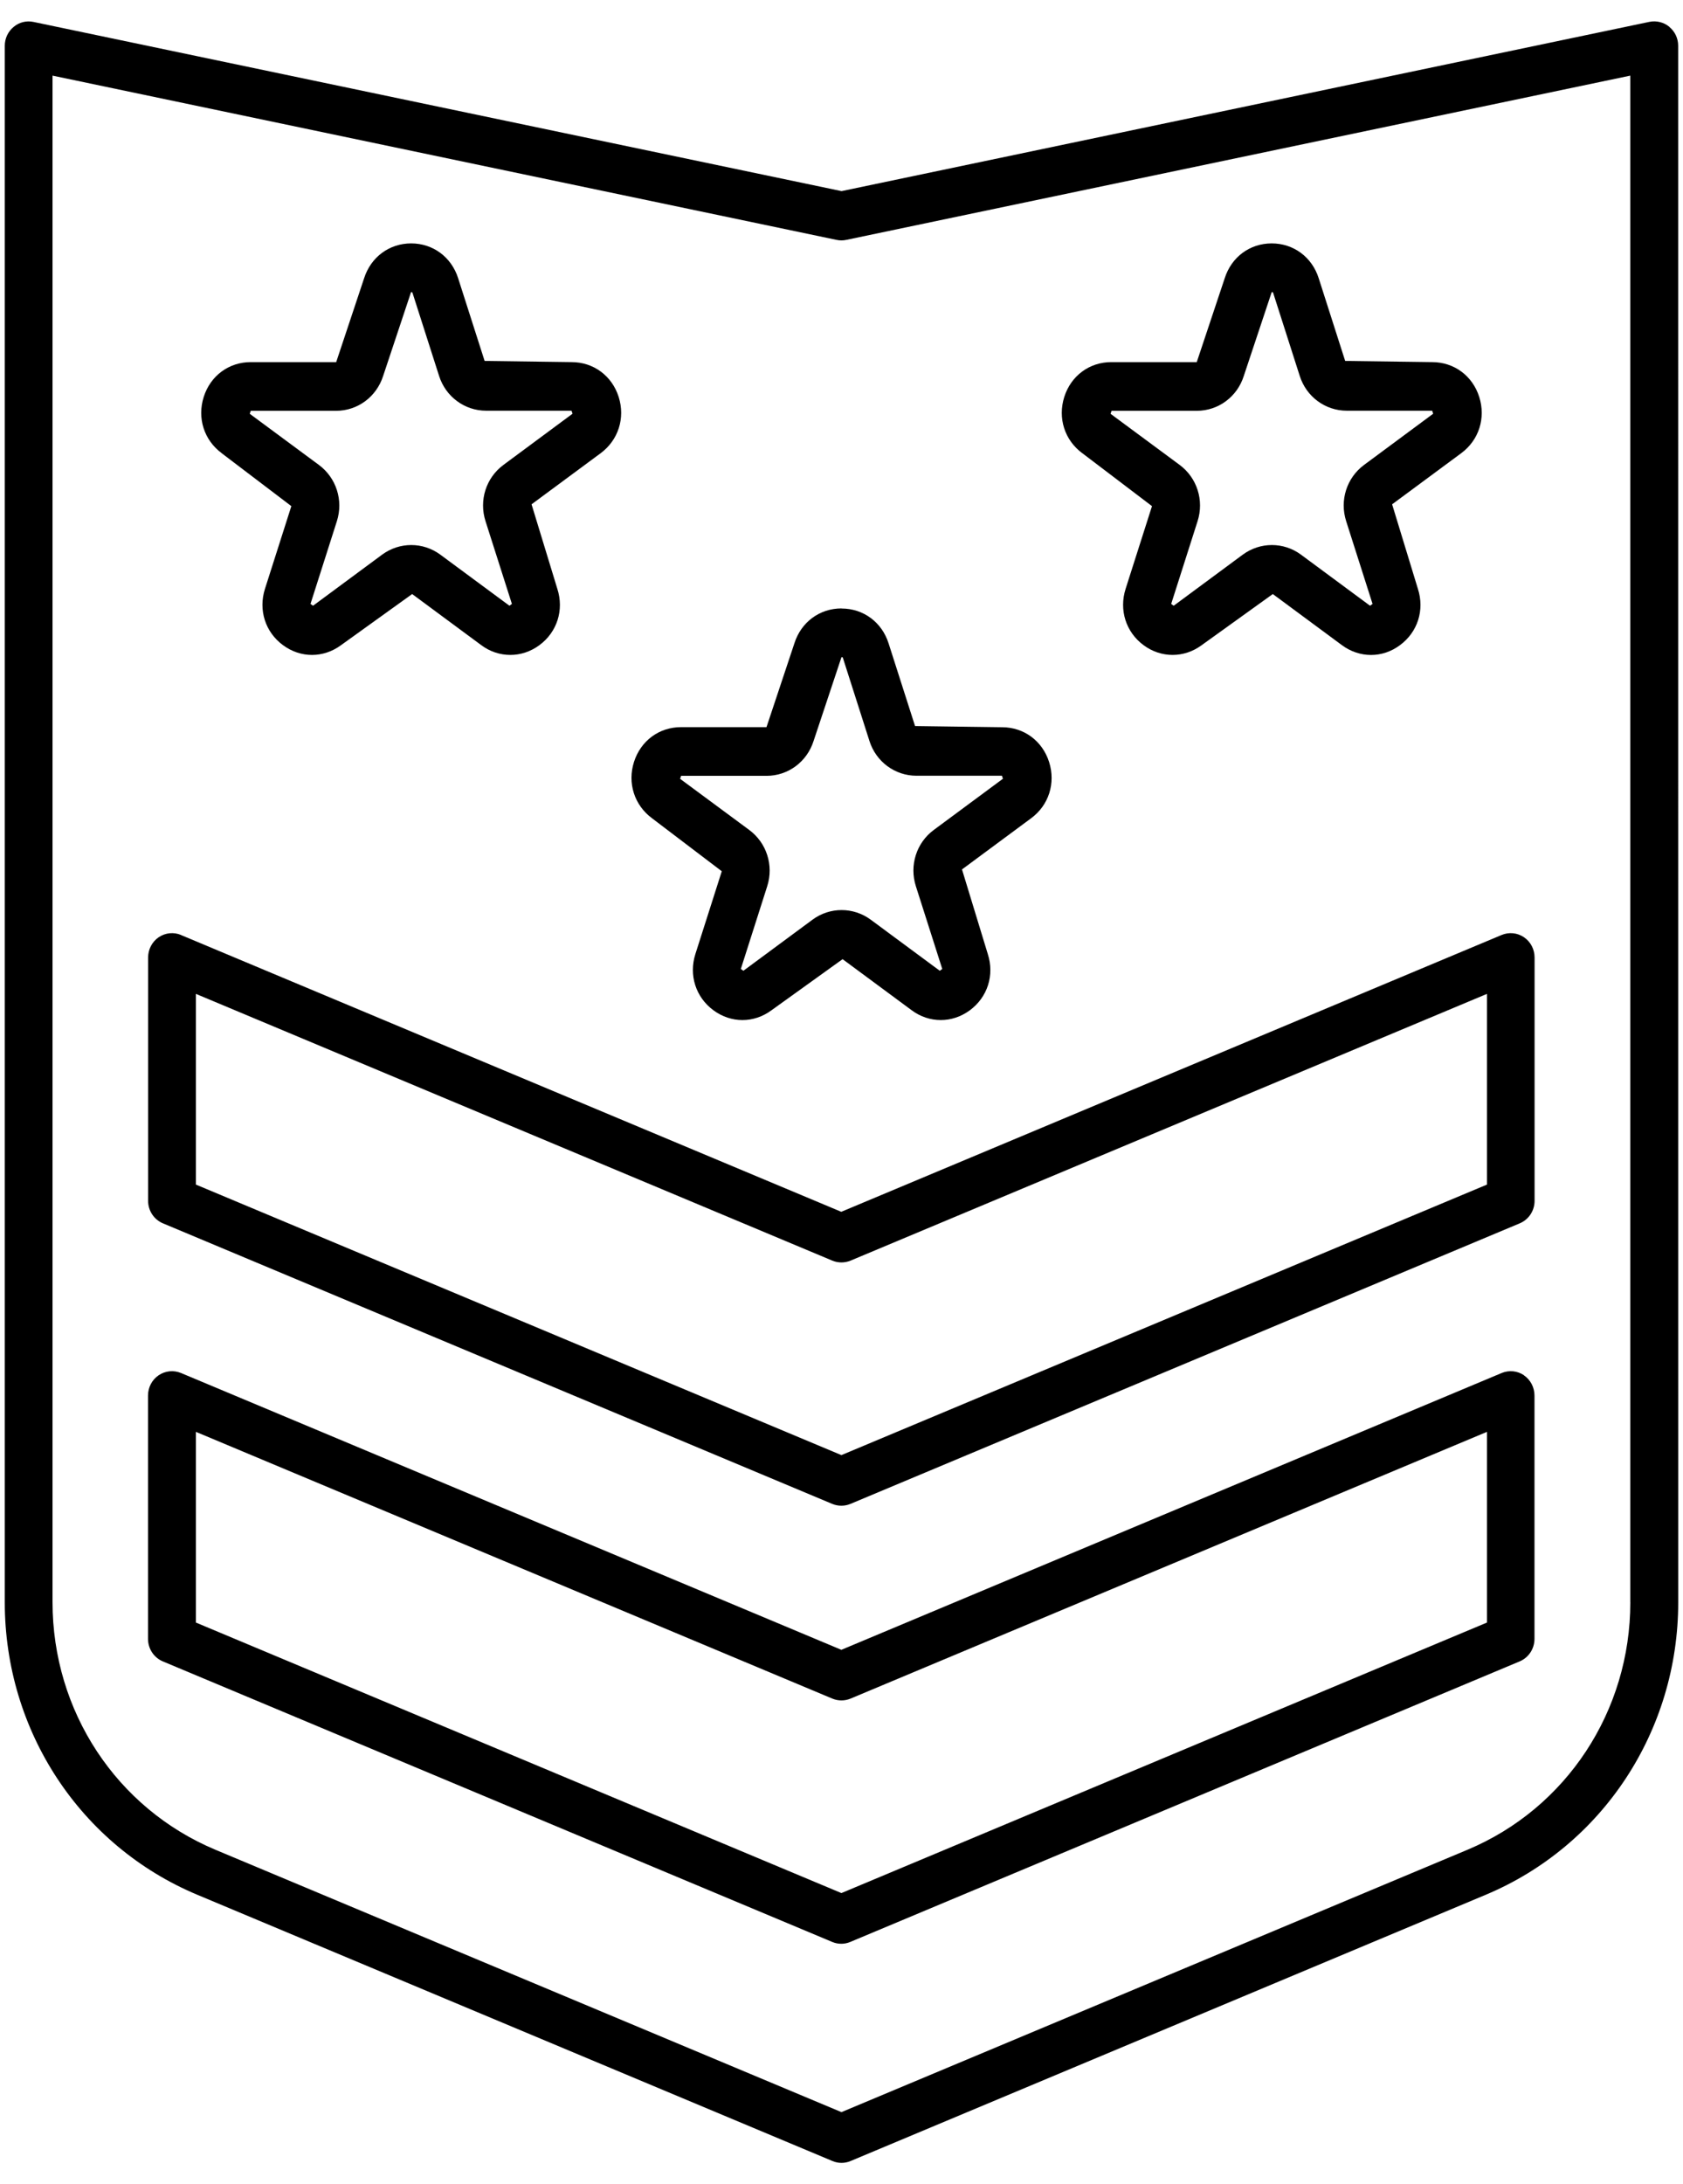 <svg xmlns="http://www.w3.org/2000/svg" fill="none" viewBox="0 0 37 48" height="48" width="37">
<path fill="black" d="M36.701 0.59C36.578 0.489 36.417 0.449 36.263 0.48L18.501 4.2L0.736 0.482C0.581 0.449 0.42 0.489 0.299 0.592C0.176 0.693 0.105 0.846 0.105 1.006V35.212C0.105 38.039 1.766 40.563 4.337 41.64L18.3 47.491C18.365 47.519 18.432 47.532 18.5 47.532C18.569 47.532 18.636 47.519 18.701 47.491L32.664 41.64C35.233 40.563 36.895 38.039 36.895 35.212L36.894 1.006C36.894 0.844 36.823 0.693 36.7 0.592L36.701 0.59ZM35.842 35.211C35.842 37.605 34.437 39.739 32.262 40.651L18.499 46.417L4.736 40.651C2.56 39.739 1.155 37.605 1.155 35.211V1.662L18.392 5.272C18.463 5.287 18.535 5.287 18.604 5.272L35.841 1.662V35.211H35.842ZM33.506 30.224C33.36 30.125 33.176 30.106 33.013 30.174L18.497 36.257L3.98 30.174C3.818 30.106 3.633 30.125 3.487 30.224C3.341 30.323 3.254 30.491 3.254 30.669V36.016C3.254 36.233 3.382 36.428 3.579 36.511L18.294 42.676C18.359 42.704 18.426 42.717 18.495 42.717C18.563 42.717 18.63 42.704 18.695 42.676L33.41 36.511C33.607 36.428 33.735 36.233 33.735 36.016V30.669C33.735 30.491 33.648 30.323 33.502 30.224H33.506ZM32.69 35.658L18.498 41.603L4.307 35.658V31.467L18.298 37.329C18.426 37.382 18.571 37.382 18.699 37.329L32.69 31.467L32.69 35.658ZM3.982 20.548C3.82 20.48 3.636 20.498 3.489 20.597C3.343 20.697 3.256 20.864 3.256 21.042V26.39C3.256 26.606 3.384 26.801 3.581 26.884L18.296 33.05C18.361 33.077 18.428 33.09 18.497 33.09C18.566 33.09 18.632 33.077 18.697 33.05L33.412 26.884C33.609 26.801 33.737 26.607 33.737 26.39V21.042C33.737 20.864 33.651 20.697 33.504 20.597C33.358 20.498 33.174 20.48 33.011 20.548L18.495 26.631L3.978 20.548H3.982ZM32.69 21.842V26.033L18.498 31.978L4.307 26.033V21.842L18.298 27.704C18.426 27.757 18.571 27.757 18.699 27.704L32.69 21.842ZM18.498 13.371C18.02 13.371 17.613 13.671 17.465 14.136L16.851 15.98H14.972C14.491 15.98 14.087 16.279 13.938 16.744C13.79 17.209 13.946 17.695 14.334 17.982L15.868 19.147L15.288 20.965C15.14 21.43 15.295 21.915 15.684 22.202C16.072 22.489 16.573 22.489 16.961 22.202L18.524 21.079L20.043 22.202C20.236 22.346 20.459 22.417 20.683 22.417C20.905 22.417 21.127 22.346 21.322 22.202C21.711 21.915 21.866 21.43 21.716 20.965L21.149 19.107L22.668 17.983C23.057 17.697 23.212 17.211 23.064 16.746C22.916 16.281 22.509 15.982 22.03 15.982L20.117 15.956L19.535 14.138C19.387 13.673 18.981 13.373 18.502 13.373L18.498 13.371ZM18.533 14.465L19.114 16.283C19.259 16.741 19.676 17.048 20.148 17.048H22.027L22.049 17.114L20.529 18.239C20.146 18.522 19.989 19.018 20.135 19.476L20.715 21.294L20.661 21.334L19.142 20.211C18.95 20.07 18.726 20 18.502 20C18.278 20 18.054 20.07 17.863 20.211L16.343 21.334L16.287 21.294L16.867 19.476C17.013 19.018 16.854 18.522 16.471 18.239L14.952 17.116L14.974 17.05H16.853C17.326 17.05 17.74 16.743 17.886 16.285L18.5 14.441C18.526 14.441 18.529 14.45 18.535 14.465L18.533 14.465ZM23.792 9.958L25.326 11.123L24.746 12.941C24.598 13.406 24.753 13.892 25.14 14.178C25.333 14.322 25.557 14.393 25.779 14.393C26.001 14.393 26.224 14.322 26.419 14.178L27.982 13.055L29.501 14.178C29.889 14.465 30.392 14.467 30.778 14.178C31.167 13.892 31.322 13.406 31.172 12.941L30.605 11.083L32.124 9.96C32.513 9.673 32.668 9.188 32.52 8.722C32.372 8.257 31.965 7.958 31.486 7.958L29.573 7.932L28.991 6.114C28.843 5.649 28.437 5.349 27.958 5.349C27.477 5.349 27.073 5.649 26.925 6.114L26.31 7.958H24.431C23.951 7.958 23.546 8.257 23.398 8.722C23.25 9.188 23.405 9.673 23.794 9.96L23.792 9.958ZM24.431 9.028H26.31C26.784 9.028 27.199 8.721 27.344 8.263L27.958 6.419C27.983 6.419 27.987 6.428 27.992 6.443L28.574 8.261C28.719 8.719 29.136 9.026 29.608 9.026H31.486L31.508 9.092L29.989 10.217C29.606 10.5 29.448 10.996 29.595 11.454L30.175 13.272L30.12 13.312L28.601 12.189C28.41 12.048 28.186 11.978 27.962 11.978C27.738 11.978 27.514 12.048 27.322 12.189L25.803 13.312L25.748 13.272L26.328 11.454C26.475 10.996 26.316 10.5 25.934 10.217L24.415 9.094L24.437 9.028L24.431 9.028ZM4.871 9.958L6.405 11.123L5.825 12.941C5.677 13.406 5.832 13.892 6.221 14.178C6.609 14.465 7.109 14.465 7.498 14.178L9.061 13.055L10.58 14.178C10.773 14.322 10.995 14.393 11.22 14.393C11.442 14.393 11.664 14.322 11.859 14.178C12.247 13.892 12.403 13.406 12.253 12.941L11.686 11.083L13.205 9.96C13.593 9.673 13.749 9.188 13.601 8.722C13.453 8.257 13.046 7.958 12.567 7.958L10.654 7.932L10.072 6.114C9.924 5.649 9.518 5.349 9.039 5.349C8.56 5.349 8.154 5.649 8.005 6.114L7.391 7.958H5.512C5.032 7.958 4.627 8.257 4.479 8.722C4.331 9.188 4.486 9.673 4.875 9.96L4.871 9.958ZM5.51 9.028H7.389C7.863 9.028 8.276 8.721 8.423 8.263L9.037 6.419C9.062 6.419 9.066 6.428 9.071 6.443L9.653 8.261C9.798 8.719 10.215 9.026 10.687 9.026H12.565L12.587 9.092L11.068 10.217C10.685 10.5 10.527 10.996 10.674 11.454L11.254 13.272L11.2 13.312L9.68 12.189C9.489 12.048 9.265 11.978 9.041 11.978C8.817 11.978 8.593 12.048 8.401 12.189L6.882 13.312L6.826 13.272L7.406 11.454C7.552 10.996 7.393 10.5 7.01 10.217L5.491 9.094L5.512 9.028L5.51 9.028Z"></path>
</svg>
